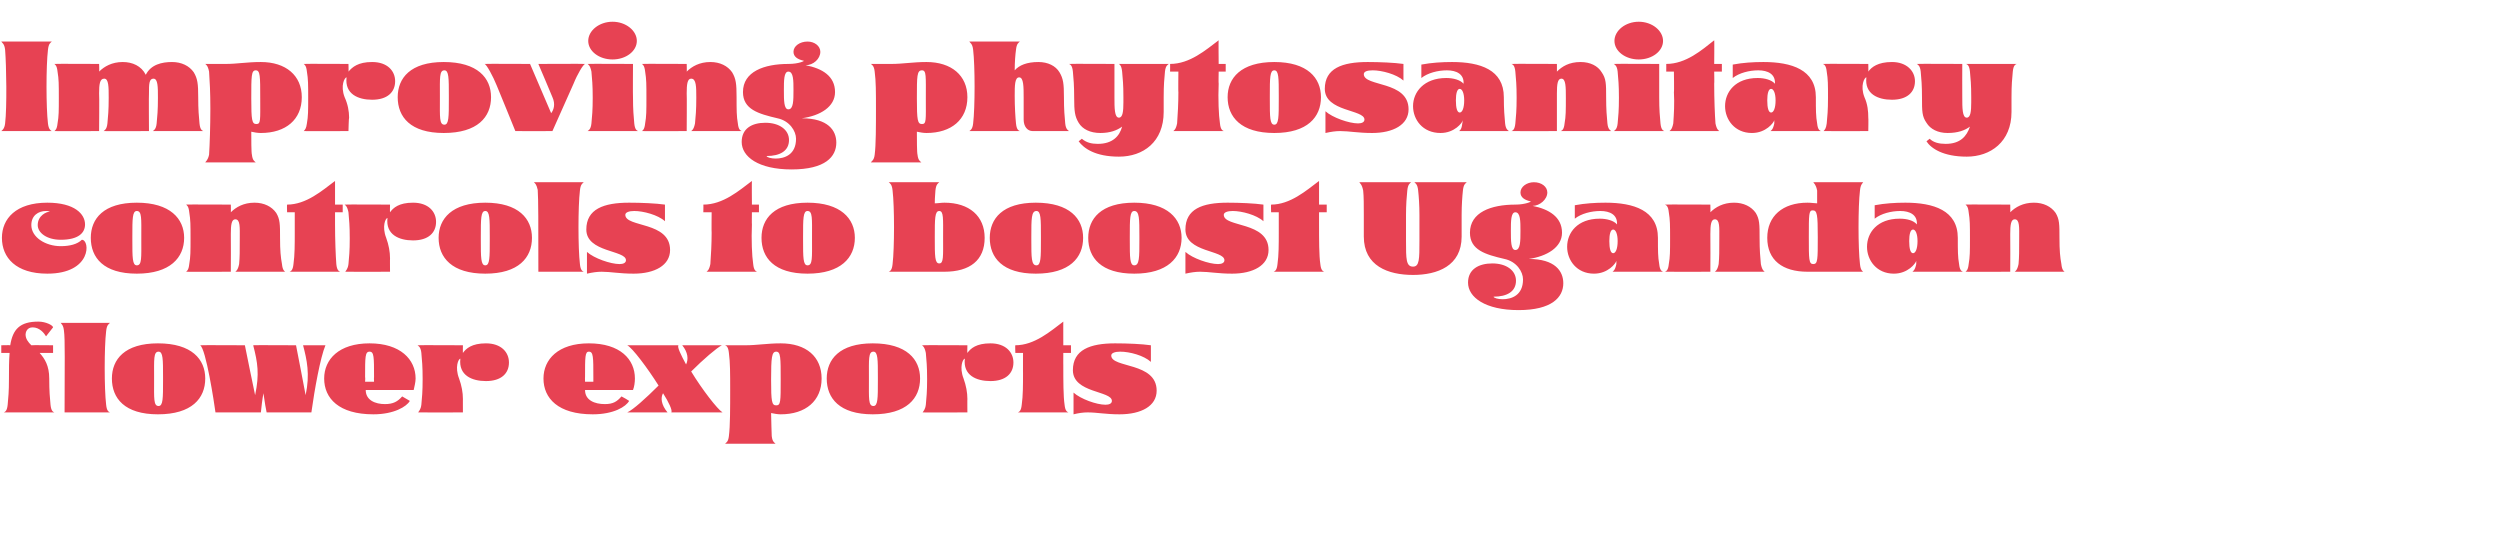 <?xml version="1.0" standalone="no"?>
<!DOCTYPE svg PUBLIC "-//W3C//DTD SVG 1.1//EN" "http://www.w3.org/Graphics/SVG/1.1/DTD/svg11.dtd">
<svg xmlns="http://www.w3.org/2000/svg" version="1.1" width="391px" height="85px" viewBox="0 -1 391 85" style="top:-1px">
  <desc>Improving phytosanitary controls to boost Ugandan flower exports</desc>
  <defs/>
  <g id="Polygon126359">
    <path d="M 1.2 62.3 C 1.3 61.2 1.4 60.3 1.4 58.3 C 1.4 56.8 1.4 55.4 1.5 54.2 C 1.48 54.2 0.2 54.2 0.2 54.2 L 0.2 53 C 0.2 53 1.62 52.96 1.6 53 C 2 50.5 3.1 49.3 6 49.3 C 7.2 49.3 8.3 49.9 8.3 50.2 C 8.3 50.2 7.2 51.6 7.2 51.6 C 6.9 51.1 6.2 50.2 5.1 50.2 C 4.2 50.2 4 51 4 51.3 C 4 52 4.4 52.5 4.9 53 C 4.89 52.96 8.3 53 8.3 53 L 8.3 54.2 C 8.3 54.2 6.17 54.2 6.2 54.2 C 7 55.1 7.7 56.2 7.7 58.2 C 7.7 60.2 7.8 61.2 7.9 62.3 C 8 63.3 8.3 63.4 8.5 63.5 C 8.5 63.5 0.6 63.5 0.6 63.5 C 0.8 63.4 1.1 63.3 1.2 62.3 Z M 10 50.7 C 9.9 49.8 9.6 49.7 9.5 49.5 C 9.5 49.5 17.2 49.5 17.2 49.5 C 17 49.7 16.7 49.8 16.6 50.8 C 16.3 53.3 16.3 59.8 16.6 62.3 C 16.7 63.3 17 63.4 17.2 63.5 C 17.2 63.5 10.1 63.5 10.1 63.5 C 10.1 56 10.2 52.1 10 50.7 Z M 17.5 58.2 C 17.5 55.2 19.5 52.7 24.7 52.7 C 30 52.7 32.1 55.2 32.1 58.2 C 32.1 61.3 30 63.8 24.7 63.8 C 19.5 63.8 17.5 61.3 17.5 58.2 Z M 25.5 58.5 C 25.5 58.5 25.5 58 25.5 58 C 25.5 55.2 25.5 54 24.8 54 C 24 54 24.1 55.2 24.1 58 C 24.1 58 24.1 58.5 24.1 58.5 C 24.1 61.3 24 62.5 24.8 62.5 C 25.5 62.5 25.5 61.3 25.5 58.5 Z M 31.3 53 C 31.31 52.96 38.3 53 38.3 53 C 38.3 53 39.87 60.77 39.9 60.8 C 40.6 57.5 40.3 55.7 39.6 53 C 39.55 52.96 46.3 53 46.3 53 C 46.3 53 47.81 60.77 47.8 60.8 C 48.5 57.5 48 55.3 47.4 53 C 47.4 53 50.9 53 50.9 53 C 50.1 54.9 49.2 59.9 48.7 63.5 C 48.7 63.5 41.7 63.5 41.7 63.5 C 41.6 63.1 41.4 61.9 41.2 60.5 C 41 61.6 40.9 62.6 40.8 63.5 C 40.8 63.5 33.7 63.5 33.7 63.5 C 33.5 62 32.2 53.5 31.3 53 Z M 50.7 58.2 C 50.7 55.2 53 52.7 57.8 52.7 C 62.6 52.7 65 55.2 65 58.2 C 65 58.8 64.8 59.5 64.7 60 C 64.7 60 57.2 60 57.2 60 C 57.2 61.6 58.7 62.2 60.2 62.2 C 61.5 62.2 62.2 61.8 62.9 61 C 63.2 61.2 63.8 61.5 64.1 61.7 C 63.6 62.6 61.6 63.8 58.4 63.8 C 53 63.8 50.7 61.3 50.7 58.2 Z M 58.5 58.7 C 58.5 58.7 58.47 57.97 58.5 58 C 58.5 54.8 58.5 54 57.8 54 C 57.1 54 57.1 54.8 57.1 58 C 57.15 57.97 57.1 58.7 57.1 58.7 L 58.5 58.7 Z M 65.4 63.5 C 65.5 63.3 65.8 63.1 65.9 62.3 C 66 61.2 66.1 60.3 66.1 58.3 C 66.1 56.2 66 55.4 65.9 54.2 C 65.8 53.2 65.4 53.1 65.3 53 C 65.3 52.96 72.4 53 72.4 53 C 72.4 53 72.38 54.24 72.4 54.2 C 72.9 53.5 73.8 52.7 76 52.7 C 78.4 52.7 79.6 54.1 79.6 55.7 C 79.6 57.4 78.4 58.6 76 58.6 C 73.8 58.6 71.7 57.7 72 55.1 C 71.7 55.1 71.1 56.4 71.8 58.2 C 72.2 59.3 72.4 60.4 72.4 61.4 C 72.39 61.37 72.4 63.5 72.4 63.5 C 72.4 63.5 65.3 63.53 65.3 63.5 C 65.3 63.5 65.4 63.5 65.4 63.5 Z M 85 58.2 C 85 55.2 87.3 52.7 92.1 52.7 C 97 52.7 99.3 55.2 99.3 58.2 C 99.3 58.8 99.2 59.5 99 60 C 99 60 91.5 60 91.5 60 C 91.5 61.6 93 62.2 94.6 62.2 C 95.9 62.2 96.5 61.8 97.2 61 C 97.6 61.2 98.1 61.5 98.4 61.7 C 97.9 62.6 96 63.8 92.7 63.8 C 87.3 63.8 85 61.3 85 58.2 Z M 92.8 58.7 C 92.8 58.7 92.8 57.97 92.8 58 C 92.8 54.8 92.8 54 92.1 54 C 91.5 54 91.5 54.8 91.5 58 C 91.48 57.97 91.5 58.7 91.5 58.7 L 92.8 58.7 Z M 103 59.3 C 101.3 56.6 98.9 53.4 98.1 53 C 98.1 53 106.1 53 106.1 53 C 105.9 53.3 106.5 54.5 107.3 56 C 107.7 55.2 107.6 54.1 106.7 53 C 106.7 53 112.9 53 112.9 53 C 112.1 53.4 110 55.2 108.1 57.1 C 109.8 59.9 112.2 63 113 63.5 C 113 63.5 105 63.5 105 63.5 C 105.2 63.2 104.6 61.9 103.7 60.5 C 103.3 61.2 103.4 62.3 104.4 63.5 C 104.4 63.5 98.1 63.5 98.1 63.5 C 99 63.1 101 61.3 103 59.3 Z M 114 67.2 C 114.2 65.7 114.2 62.7 114.2 60 C 114.2 57.4 114.2 55.7 114 54.2 C 113.9 53.2 113.6 53.1 113.4 53 C 113.4 53 116.6 53 116.6 53 C 118.4 53 120 52.7 122.1 52.7 C 126.1 52.7 128.5 54.8 128.5 58.2 C 128.5 61.7 126 63.8 122.1 63.8 C 121.6 63.8 121.1 63.7 120.6 63.6 C 120.6 64.7 120.7 66.9 120.7 67.2 C 120.8 68.1 121.1 68.2 121.3 68.4 C 121.3 68.4 113.4 68.4 113.4 68.4 C 113.6 68.2 113.9 68.1 114 67.2 Z M 122.1 58.4 C 122.1 54.9 122.1 54 121.4 54 C 120.7 54 120.6 54.9 120.6 58.4 C 120.6 61.8 120.7 62.4 121.4 62.4 C 122.1 62.4 122.1 61.8 122.1 58.4 Z M 129.3 58.2 C 129.3 55.2 131.3 52.7 136.5 52.7 C 141.8 52.7 143.9 55.2 143.9 58.2 C 143.9 61.3 141.8 63.8 136.5 63.8 C 131.3 63.8 129.3 61.3 129.3 58.2 Z M 137.3 58.5 C 137.3 58.5 137.3 58 137.3 58 C 137.3 55.2 137.3 54 136.6 54 C 135.8 54 135.9 55.2 135.9 58 C 135.9 58 135.9 58.5 135.9 58.5 C 135.9 61.3 135.8 62.5 136.6 62.5 C 137.3 62.5 137.3 61.3 137.3 58.5 Z M 144.3 63.5 C 144.4 63.3 144.7 63.1 144.8 62.3 C 144.9 61.2 145 60.3 145 58.3 C 145 56.2 144.9 55.4 144.8 54.2 C 144.6 53.2 144.3 53.1 144.2 53 C 144.19 52.96 151.3 53 151.3 53 C 151.3 53 151.27 54.24 151.3 54.2 C 151.8 53.5 152.7 52.7 154.9 52.7 C 157.3 52.7 158.5 54.1 158.5 55.7 C 158.5 57.4 157.3 58.6 154.9 58.6 C 152.7 58.6 150.6 57.7 150.9 55.1 C 150.6 55.1 150 56.4 150.7 58.2 C 151.1 59.3 151.3 60.4 151.3 61.4 C 151.28 61.37 151.3 63.5 151.3 63.5 C 151.3 63.5 144.19 63.53 144.2 63.5 C 144.2 63.5 144.2 63.5 144.3 63.5 Z M 159.8 62.3 C 160 60.9 160 59.2 160 57.4 C 159.99 57.45 160 54.2 160 54.2 L 158.8 54.2 C 158.8 54.2 158.75 52.96 158.8 53 C 161.8 53 164.3 50.8 166.3 49.3 C 166.29 49.25 166.3 53 166.3 53 L 167.5 53 L 167.5 54.2 L 166.3 54.2 C 166.3 54.2 166.29 56.13 166.3 56.1 C 166.3 58.5 166.3 61 166.5 62.3 C 166.6 63.3 166.9 63.4 167.1 63.5 C 167.1 63.5 159.2 63.5 159.2 63.5 C 159.4 63.4 159.7 63.3 159.8 62.3 Z M 167.9 60.4 C 169 61.4 171.5 62.3 172.9 62.3 C 173.5 62.3 173.9 62.1 173.9 61.7 C 173.9 60.1 167.8 60.5 167.8 56.9 C 167.8 53.7 170.5 52.7 174.4 52.7 C 176.4 52.7 178.6 52.8 180 53 C 180 53 180 55.6 180 55.6 C 178.9 54.6 176.7 54 175.2 54 C 174.4 54 173.8 54.2 173.8 54.6 C 173.8 56.6 180.9 55.6 180.9 60.1 C 180.9 62.5 178.5 63.8 175.1 63.8 C 172.9 63.8 171.6 63.5 170.1 63.5 C 169.4 63.5 168.7 63.6 167.9 63.8 C 167.9 63.8 167.9 60.4 167.9 60.4 Z " stroke="none" fill="#e74253"/>
  </g>
  <g id="Polygon126358">
    <path d="M 0.3 36.2 C 0.3 33.2 2.5 30.7 7.4 30.7 C 11.7 30.7 13.3 32.5 13.3 34.1 C 13.3 35.4 12.3 36.5 9.5 36.5 C 7.3 36.5 5.9 35.4 5.9 34.2 C 5.9 32.7 7.3 32.1 7.8 32.1 C 7.6 32 7.4 32 7.2 32 C 6 32 4.9 32.7 4.9 34.2 C 4.9 36.1 7.1 37.5 9.5 37.5 C 10.9 37.5 12.1 37.2 12.8 36.5 C 14.1 36.5 14.4 41.8 7.4 41.8 C 2.5 41.8 0.3 39.3 0.3 36.2 Z M 14.2 36.2 C 14.2 33.2 16.2 30.7 21.4 30.7 C 26.6 30.7 28.8 33.2 28.8 36.2 C 28.8 39.3 26.6 41.8 21.4 41.8 C 16.2 41.8 14.2 39.3 14.2 36.2 Z M 22.1 36.5 C 22.1 36.5 22.1 36 22.1 36 C 22.1 33.2 22.2 32 21.4 32 C 20.7 32 20.7 33.2 20.7 36 C 20.7 36 20.7 36.5 20.7 36.5 C 20.7 39.3 20.7 40.5 21.4 40.5 C 22.2 40.5 22.1 39.3 22.1 36.5 Z M 29.6 40.3 C 29.8 39.2 29.8 38.3 29.8 36.3 C 29.8 34.2 29.8 33.4 29.6 32.2 C 29.5 31.2 29.2 31.1 29.1 31 C 29.05 30.96 36.1 31 36.1 31 C 36.1 31 36.13 32.24 36.1 32.2 C 36.9 31.4 38.1 30.7 39.8 30.7 C 41.3 30.7 42.5 31.3 43.2 32.3 C 43.8 33.3 43.8 34.1 43.8 36.2 C 43.8 38.2 43.9 39.2 44.1 40.3 C 44.2 41.3 44.5 41.4 44.6 41.5 C 44.6 41.5 36.8 41.5 36.8 41.5 C 36.9 41.4 37.2 41.3 37.4 40.3 C 37.5 39.2 37.5 38.3 37.5 36.3 C 37.5 34.6 37.6 33.3 36.8 33.3 C 36.2 33.3 36.1 34.2 36.1 35.6 C 36.13 35.6 36.1 41.5 36.1 41.5 C 36.1 41.5 29.05 41.53 29.1 41.5 C 29.2 41.4 29.5 41.3 29.6 40.3 Z M 45.9 40.3 C 46.1 38.9 46.1 37.2 46.1 35.4 C 46.1 35.45 46.1 32.2 46.1 32.2 L 44.9 32.2 C 44.9 32.2 44.86 30.96 44.9 31 C 47.9 31 50.4 28.8 52.4 27.3 C 52.4 27.25 52.4 31 52.4 31 L 53.6 31 L 53.6 32.2 L 52.4 32.2 C 52.4 32.2 52.4 34.13 52.4 34.1 C 52.4 36.5 52.5 39 52.6 40.3 C 52.7 41.3 53 41.4 53.2 41.5 C 53.2 41.5 45.3 41.5 45.3 41.5 C 45.5 41.4 45.8 41.3 45.9 40.3 Z M 54 41.5 C 54.1 41.3 54.4 41.1 54.5 40.3 C 54.6 39.2 54.7 38.3 54.7 36.3 C 54.7 34.2 54.6 33.4 54.5 32.2 C 54.3 31.2 54 31.1 53.9 31 C 53.89 30.96 61 31 61 31 C 61 31 60.97 32.24 61 32.2 C 61.5 31.5 62.4 30.7 64.6 30.7 C 67 30.7 68.2 32.1 68.2 33.7 C 68.2 35.4 67 36.6 64.6 36.6 C 62.4 36.6 60.3 35.7 60.6 33.1 C 60.3 33.1 59.7 34.4 60.4 36.2 C 60.8 37.3 61 38.4 61 39.4 C 60.98 39.37 61 41.5 61 41.5 C 61 41.5 53.89 41.53 53.9 41.5 C 53.9 41.5 53.9 41.5 54 41.5 Z M 68.6 36.2 C 68.6 33.2 70.7 30.7 75.9 30.7 C 81.1 30.7 83.2 33.2 83.2 36.2 C 83.2 39.3 81.1 41.8 75.9 41.8 C 70.7 41.8 68.6 39.3 68.6 36.2 Z M 76.6 36.5 C 76.6 36.5 76.6 36 76.6 36 C 76.6 33.2 76.6 32 75.9 32 C 75.2 32 75.2 33.2 75.2 36 C 75.2 36 75.2 36.5 75.2 36.5 C 75.2 39.3 75.2 40.5 75.9 40.5 C 76.6 40.5 76.6 39.3 76.6 36.5 Z M 84.1 28.7 C 83.9 27.8 83.7 27.7 83.5 27.5 C 83.5 27.5 91.3 27.5 91.3 27.5 C 91.1 27.7 90.8 27.8 90.7 28.8 C 90.4 31.3 90.4 37.8 90.7 40.3 C 90.8 41.3 91.1 41.4 91.3 41.5 C 91.3 41.5 84.2 41.5 84.2 41.5 C 84.2 34 84.2 30.1 84.1 28.7 Z M 91.8 38.4 C 92.9 39.4 95.5 40.3 96.9 40.3 C 97.5 40.3 97.9 40.1 97.9 39.7 C 97.9 38.1 91.7 38.5 91.7 34.9 C 91.7 31.7 94.4 30.7 98.4 30.7 C 100.3 30.7 102.6 30.8 104 31 C 104 31 104 33.6 104 33.6 C 102.9 32.6 100.6 32 99.2 32 C 98.4 32 97.8 32.2 97.8 32.6 C 97.8 34.6 104.8 33.6 104.8 38.1 C 104.8 40.5 102.4 41.8 99.1 41.8 C 96.9 41.8 95.5 41.5 94.1 41.5 C 93.4 41.5 92.7 41.6 91.8 41.8 C 91.8 41.8 91.8 38.4 91.8 38.4 Z M 111.1 40.3 C 111.2 38.9 111.3 37.2 111.3 35.4 C 111.27 35.45 111.3 32.2 111.3 32.2 L 110 32.2 C 110 32.2 110.03 30.96 110 31 C 113.1 31 115.6 28.8 117.6 27.3 C 117.57 27.25 117.6 31 117.6 31 L 118.7 31 L 118.7 32.2 L 117.6 32.2 C 117.6 32.2 117.57 34.13 117.6 34.1 C 117.5 36.5 117.6 39 117.8 40.3 C 117.9 41.3 118.2 41.4 118.4 41.5 C 118.4 41.5 110.5 41.5 110.5 41.5 C 110.6 41.4 110.9 41.3 111.1 40.3 Z M 119.1 36.2 C 119.1 33.2 121.1 30.7 126.3 30.7 C 131.5 30.7 133.7 33.2 133.7 36.2 C 133.7 39.3 131.5 41.8 126.3 41.8 C 121.1 41.8 119.1 39.3 119.1 36.2 Z M 127 36.5 C 127 36.5 127 36 127 36 C 127 33.2 127.1 32 126.3 32 C 125.6 32 125.6 33.2 125.6 36 C 125.6 36 125.6 36.5 125.6 36.5 C 125.6 39.3 125.6 40.5 126.3 40.5 C 127.1 40.5 127 39.3 127 36.5 Z M 139.6 40.3 C 139.9 37.8 139.9 31.3 139.6 28.8 C 139.5 27.8 139.2 27.7 139 27.5 C 139 27.5 146.9 27.5 146.9 27.5 C 146.7 27.7 146.4 27.8 146.3 28.8 C 146.3 29.1 146.2 29.8 146.2 30.8 C 146.7 30.8 147.2 30.7 147.7 30.7 C 151.6 30.7 154 32.8 154 36.2 C 154 39.7 151.7 41.5 147.7 41.5 C 147.7 41.5 139 41.5 139 41.5 C 139.2 41.4 139.5 41.3 139.6 40.3 Z M 147.5 36.1 C 147.5 33.2 147.6 32 146.9 32 C 146.2 32 146.2 33.2 146.2 36.1 C 146.2 39.1 146.2 40.2 146.9 40.2 C 147.6 40.2 147.5 39.1 147.5 36.1 Z M 154.8 36.2 C 154.8 33.2 156.8 30.7 162 30.7 C 167.3 30.7 169.4 33.2 169.4 36.2 C 169.4 39.3 167.3 41.8 162 41.8 C 156.8 41.8 154.8 39.3 154.8 36.2 Z M 162.8 36.5 C 162.8 36.5 162.8 36 162.8 36 C 162.8 33.2 162.8 32 162.1 32 C 161.3 32 161.3 33.2 161.3 36 C 161.3 36 161.3 36.5 161.3 36.5 C 161.3 39.3 161.3 40.5 162.1 40.5 C 162.8 40.5 162.8 39.3 162.8 36.5 Z M 170.2 36.2 C 170.2 33.2 172.2 30.7 177.4 30.7 C 182.6 30.7 184.8 33.2 184.8 36.2 C 184.8 39.3 182.6 41.8 177.4 41.8 C 172.2 41.8 170.2 39.3 170.2 36.2 Z M 178.2 36.5 C 178.2 36.5 178.2 36 178.2 36 C 178.2 33.2 178.2 32 177.4 32 C 176.7 32 176.7 33.2 176.7 36 C 176.7 36 176.7 36.5 176.7 36.5 C 176.7 39.3 176.7 40.5 177.4 40.5 C 178.2 40.5 178.2 39.3 178.2 36.5 Z M 185.4 38.4 C 186.5 39.4 189.1 40.3 190.5 40.3 C 191.1 40.3 191.5 40.1 191.5 39.7 C 191.5 38.1 185.4 38.5 185.4 34.9 C 185.4 31.7 188 30.7 192 30.7 C 193.9 30.7 196.2 30.8 197.6 31 C 197.6 31 197.6 33.6 197.6 33.6 C 196.5 32.6 194.2 32 192.8 32 C 192 32 191.4 32.2 191.4 32.6 C 191.4 34.6 198.4 33.6 198.4 38.1 C 198.4 40.5 196 41.8 192.7 41.8 C 190.5 41.8 189.1 41.5 187.7 41.5 C 187 41.5 186.3 41.6 185.4 41.8 C 185.4 41.8 185.4 38.4 185.4 38.4 Z M 199.8 40.3 C 200 38.9 200 37.2 200 35.4 C 200 35.45 200 32.2 200 32.2 L 198.8 32.2 C 198.8 32.2 198.76 30.96 198.8 31 C 201.8 31 204.3 28.8 206.3 27.3 C 206.3 27.25 206.3 31 206.3 31 L 207.5 31 L 207.5 32.2 L 206.3 32.2 C 206.3 32.2 206.3 34.13 206.3 34.1 C 206.3 36.5 206.3 39 206.5 40.3 C 206.6 41.3 206.9 41.4 207.1 41.5 C 207.1 41.5 199.2 41.5 199.2 41.5 C 199.4 41.4 199.7 41.3 199.8 40.3 Z M 213.3 36 C 213.3 36 213.3 32.6 213.3 32.6 C 213.3 31.1 213.3 29.7 213.2 28.8 C 213 27.8 212.7 27.7 212.6 27.5 C 212.6 27.5 220.7 27.5 220.7 27.5 C 220.5 27.7 220.2 27.8 220.1 28.8 C 220 29.7 219.9 31.1 219.9 32.6 C 219.9 32.6 219.9 36.7 219.9 36.7 C 219.9 39.5 219.9 40.7 221 40.7 C 222 40.7 222 39.5 222 36.7 C 222 36.7 222 32.6 222 32.6 C 222 31.1 221.9 29.7 221.8 28.8 C 221.7 27.8 221.4 27.7 221.2 27.5 C 221.2 27.5 229.4 27.5 229.4 27.5 C 229.2 27.7 228.9 27.8 228.8 28.8 C 228.7 29.7 228.6 31.1 228.6 32.6 C 228.6 32.6 228.6 36 228.6 36 C 228.6 40.6 224.8 42 221 42 C 217.1 42 213.3 40.6 213.3 36 Z M 229.6 43.2 C 229.6 41.1 231.3 40.2 233.4 40.2 C 235.6 40.2 237.1 41.3 237.1 42.9 C 237.1 44.6 235.7 45.4 233.6 45.4 C 233.6 45.6 234.3 45.8 235 45.8 C 236.4 45.8 238.2 45.2 238.2 42.7 C 238.2 41.5 237.2 39.9 235.3 39.5 C 232.3 38.8 229.9 38.1 229.9 35.4 C 229.9 32.2 233.2 31 237 31 C 238.6 31 239.6 30.5 239.4 30.5 C 238.5 30.3 237.8 29.9 237.8 29.1 C 237.8 28.2 238.8 27.5 239.9 27.5 C 241.1 27.5 242 28.2 242 29.1 C 242 30.2 240.8 31.2 239.7 31.2 C 242.2 31.7 244.3 32.9 244.3 35.4 C 244.3 37.7 241.9 39.1 239.1 39.5 C 243.2 39.5 244.5 41.4 244.5 43.3 C 244.5 45.5 242.7 47.5 237.5 47.5 C 232.3 47.5 229.6 45.5 229.6 43.2 Z M 237.8 35.1 C 237.8 33.6 237.8 32.2 237 32.2 C 236.3 32.2 236.3 33.6 236.3 35.1 C 236.3 36.7 236.3 38.1 237 38.1 C 237.8 38.1 237.8 36.7 237.8 35.1 Z M 245.1 37.6 C 245.1 35.4 246.7 33.2 250.2 33.2 C 251.3 33.2 252.4 33.5 252.9 34.1 C 253 32.6 251.8 32 250.3 32 C 248.9 32 247.3 32.4 246.3 33.2 C 246.3 33.2 246.3 31.1 246.3 31.1 C 247.9 30.8 249.5 30.7 251.1 30.7 C 255.5 30.7 259.3 31.9 259.3 36.2 C 259.3 38.2 259.3 39.2 259.5 40.3 C 259.6 41.3 259.9 41.4 260.1 41.5 C 260.1 41.5 252.2 41.5 252.2 41.5 C 252.3 41.4 252.6 41.3 252.8 40.3 C 252.8 40.3 252.8 39.8 252.8 39.8 C 252.7 40.2 251.5 41.8 249.3 41.8 C 246.6 41.8 245.1 39.7 245.1 37.6 Z M 253 36.7 C 253 35.6 252.7 34.9 252.3 34.9 C 251.9 34.9 251.7 35.6 251.7 36.7 C 251.7 37.9 251.9 38.6 252.3 38.6 C 252.7 38.6 253 37.9 253 36.7 Z M 261 40.3 C 261.2 39.2 261.2 38.3 261.2 36.3 C 261.2 34.2 261.2 33.4 261 32.2 C 260.9 31.2 260.6 31.1 260.4 31 C 260.45 30.96 267.5 31 267.5 31 C 267.5 31 267.53 32.24 267.5 32.2 C 268.3 31.4 269.5 30.7 271.2 30.7 C 272.7 30.7 273.9 31.3 274.6 32.3 C 275.2 33.3 275.2 34.1 275.2 36.2 C 275.2 38.2 275.3 39.2 275.4 40.3 C 275.6 41.3 275.9 41.4 276 41.5 C 276 41.5 268.2 41.5 268.2 41.5 C 268.3 41.4 268.6 41.3 268.8 40.3 C 268.9 39.2 268.9 38.3 268.9 36.3 C 268.9 34.6 269 33.3 268.2 33.3 C 267.6 33.3 267.5 34.2 267.5 35.6 C 267.53 35.6 267.5 41.5 267.5 41.5 C 267.5 41.5 260.45 41.53 260.4 41.5 C 260.6 41.4 260.9 41.3 261 40.3 Z M 276.4 36.2 C 276.4 32.8 278.8 30.7 282.7 30.7 C 283.3 30.7 283.8 30.8 284.2 30.8 C 284.2 29.8 284.2 29.1 284.2 28.8 C 284 27.8 283.7 27.7 283.6 27.5 C 283.6 27.5 291.4 27.5 291.4 27.5 C 291.3 27.7 291 27.8 290.9 28.8 C 290.6 31.3 290.6 37.8 290.9 40.3 C 291 41.3 291.3 41.4 291.4 41.5 C 291.4 41.5 282.7 41.5 282.7 41.5 C 278.8 41.5 276.4 39.7 276.4 36.2 Z M 284.3 36.1 C 284.3 32.5 284.2 31.9 283.5 31.9 C 282.9 31.9 282.9 32.5 282.9 36.1 C 282.9 39.6 282.9 40.3 283.6 40.3 C 284.3 40.3 284.3 39.6 284.3 36.1 Z M 292 37.6 C 292 35.4 293.6 33.2 297.1 33.2 C 298.3 33.2 299.3 33.5 299.8 34.1 C 299.9 32.6 298.7 32 297.2 32 C 295.8 32 294.2 32.4 293.2 33.2 C 293.2 33.2 293.2 31.1 293.2 31.1 C 294.8 30.8 296.4 30.7 298 30.7 C 302.4 30.7 306.2 31.9 306.2 36.2 C 306.2 38.2 306.2 39.2 306.4 40.3 C 306.5 41.3 306.8 41.4 307 41.5 C 307 41.5 299.1 41.5 299.1 41.5 C 299.2 41.4 299.5 41.3 299.7 40.3 C 299.7 40.3 299.7 39.8 299.7 39.8 C 299.6 40.2 298.4 41.8 296.2 41.8 C 293.5 41.8 292 39.7 292 37.6 Z M 299.9 36.7 C 299.9 35.6 299.6 34.9 299.2 34.9 C 298.8 34.9 298.6 35.6 298.6 36.7 C 298.6 37.9 298.8 38.6 299.2 38.6 C 299.6 38.6 299.9 37.9 299.9 36.7 Z M 307.9 40.3 C 308.1 39.2 308.1 38.3 308.1 36.3 C 308.1 34.2 308.1 33.4 307.9 32.2 C 307.8 31.2 307.5 31.1 307.4 31 C 307.35 30.96 314.4 31 314.4 31 C 314.4 31 314.43 32.24 314.4 32.2 C 315.2 31.4 316.4 30.7 318.1 30.7 C 319.6 30.7 320.8 31.3 321.5 32.3 C 322.1 33.3 322.1 34.1 322.1 36.2 C 322.1 38.2 322.2 39.2 322.4 40.3 C 322.5 41.3 322.8 41.4 322.9 41.5 C 322.9 41.5 315.1 41.5 315.1 41.5 C 315.2 41.4 315.5 41.3 315.7 40.3 C 315.8 39.2 315.8 38.3 315.8 36.3 C 315.8 34.6 315.9 33.3 315.1 33.3 C 314.5 33.3 314.4 34.2 314.4 35.6 C 314.43 35.6 314.4 41.5 314.4 41.5 C 314.4 41.5 307.35 41.53 307.4 41.5 C 307.5 41.4 307.8 41.3 307.9 40.3 Z " stroke="none" fill="#e74253"/>
  </g>
  <g id="Polygon126357">
    <path d="M 0.8 18.3 C 1.1 15.8 1 9.3 0.8 6.8 C 0.7 5.8 0.3 5.7 0.2 5.5 C 0.2 5.5 8.1 5.5 8.1 5.5 C 7.9 5.7 7.6 5.8 7.5 6.8 C 7.2 9.3 7.2 15.8 7.5 18.3 C 7.6 19.2 7.9 19.4 8.1 19.5 C 8.1 19.5 0.2 19.5 0.2 19.5 C 0.3 19.4 0.7 19.2 0.8 18.3 Z M 9 18.3 C 9.2 17.2 9.2 16.3 9.2 14.3 C 9.2 12.2 9.2 11.4 9 10.2 C 8.9 9.2 8.6 9.1 8.5 9 C 8.47 8.96 15.5 9 15.5 9 C 15.5 9 15.55 10.24 15.5 10.2 C 16.3 9.4 17.5 8.7 19.2 8.7 C 20.7 8.7 22.1 9.3 22.8 10.7 C 23.6 9.1 25.3 8.7 26.9 8.7 C 28.4 8.7 29.6 9.3 30.3 10.3 C 30.9 11.3 31 12.1 31 14.2 C 31 16.2 31.1 17.2 31.2 18.3 C 31.3 19.3 31.6 19.4 31.8 19.5 C 31.8 19.5 23.9 19.5 23.9 19.5 C 24 19.4 24.4 19.3 24.5 18.3 C 24.6 17.2 24.7 16.3 24.7 14.3 C 24.7 12.6 24.7 11.3 24 11.3 C 23.3 11.3 23.3 12.2 23.3 13.6 C 23.26 13.59 23.3 19.5 23.3 19.5 C 23.3 19.5 16.18 19.53 16.2 19.5 C 16.3 19.4 16.7 19.3 16.8 18.3 C 16.9 17.2 17 16.3 17 14.3 C 17 12.6 17 11.3 16.3 11.3 C 15.6 11.3 15.5 12.2 15.5 13.6 C 15.55 13.59 15.5 19.5 15.5 19.5 C 15.5 19.5 8.47 19.53 8.5 19.5 C 8.6 19.4 8.9 19.3 9 18.3 Z M 32.7 23.2 C 32.8 21.7 32.9 18.7 32.9 16 C 32.9 13.4 32.8 11.7 32.7 10.2 C 32.5 9.2 32.2 9.1 32.1 9 C 32.1 9 35.3 9 35.3 9 C 37.1 9 38.6 8.7 40.8 8.7 C 44.7 8.7 47.2 10.8 47.2 14.2 C 47.2 17.7 44.7 19.8 40.8 19.8 C 40.3 19.8 39.7 19.7 39.3 19.6 C 39.3 20.7 39.3 22.9 39.4 23.2 C 39.5 24.1 39.8 24.2 40 24.4 C 40 24.4 32.1 24.4 32.1 24.4 C 32.2 24.2 32.5 24.1 32.7 23.2 Z M 40.7 14.4 C 40.7 10.9 40.7 10 40 10 C 39.3 10 39.3 10.9 39.3 14.4 C 39.3 17.8 39.4 18.4 40.1 18.4 C 40.8 18.4 40.7 17.8 40.7 14.4 Z M 47.5 19.5 C 47.7 19.3 47.9 19.1 48 18.3 C 48.2 17.2 48.2 16.3 48.2 14.3 C 48.2 12.2 48.2 11.4 48 10.2 C 47.9 9.2 47.6 9.1 47.5 9 C 47.46 8.96 54.5 9 54.5 9 C 54.5 9 54.54 10.24 54.5 10.2 C 55.1 9.5 56 8.7 58.2 8.7 C 60.6 8.7 61.8 10.1 61.8 11.7 C 61.8 13.4 60.6 14.6 58.2 14.6 C 56 14.6 53.9 13.7 54.2 11.1 C 53.9 11.1 53.2 12.4 53.9 14.2 C 54.4 15.3 54.6 16.4 54.6 17.4 C 54.55 17.37 54.5 19.5 54.5 19.5 C 54.5 19.5 47.46 19.53 47.5 19.5 C 47.5 19.5 47.5 19.5 47.5 19.5 Z M 62.2 14.2 C 62.2 11.2 64.2 8.7 69.4 8.7 C 74.7 8.7 76.8 11.2 76.8 14.2 C 76.8 17.3 74.7 19.8 69.4 19.8 C 64.2 19.8 62.2 17.3 62.2 14.2 Z M 70.2 14.5 C 70.2 14.5 70.2 14 70.2 14 C 70.2 11.2 70.2 10 69.5 10 C 68.7 10 68.8 11.2 68.8 14 C 68.8 14 68.8 14.5 68.8 14.5 C 68.8 17.3 68.7 18.5 69.5 18.5 C 70.2 18.5 70.2 17.3 70.2 14.5 Z M 77.7 12.4 C 77.1 10.9 76.1 9.1 75.8 9 C 75.82 8.96 82.9 9 82.9 9 C 82.9 9 86.22 16.75 86.2 16.7 C 86.6 16.2 86.9 15.3 86.4 14.2 C 86.4 14.15 84.2 9 84.2 9 C 84.2 9 91.5 8.96 91.5 9 C 91.2 9.1 90.3 10.6 89.7 12.1 C 89.7 12.09 86.4 19.5 86.4 19.5 C 86.4 19.5 80.62 19.53 80.6 19.5 C 79 15.6 79.4 16.5 77.7 12.4 Z M 92 5.4 C 92 3.8 93.7 2.4 95.8 2.4 C 97.9 2.4 99.6 3.8 99.6 5.4 C 99.6 7 97.9 8.3 95.8 8.3 C 93.7 8.3 92 7 92 5.4 Z M 92.5 18.3 C 92.6 17.2 92.7 16.3 92.7 14.3 C 92.7 12.2 92.6 11.4 92.5 10.2 C 92.3 9.2 92 9.1 91.9 9 C 91.89 8.96 99 9 99 9 C 99 9 98.97 14.21 99 14.2 C 99 16.2 99.1 17.2 99.2 18.3 C 99.3 19.3 99.6 19.4 99.8 19.5 C 99.8 19.5 91.9 19.5 91.9 19.5 C 92 19.4 92.4 19.3 92.5 18.3 Z M 100.9 18.3 C 101.1 17.2 101.1 16.3 101.1 14.3 C 101.1 12.2 101.1 11.4 100.9 10.2 C 100.8 9.2 100.5 9.1 100.4 9 C 100.36 8.96 107.4 9 107.4 9 C 107.4 9 107.44 10.24 107.4 10.2 C 108.2 9.4 109.4 8.7 111.1 8.7 C 112.6 8.7 113.8 9.3 114.5 10.3 C 115.1 11.3 115.2 12.1 115.2 14.2 C 115.2 16.2 115.2 17.2 115.4 18.3 C 115.5 19.3 115.8 19.4 116 19.5 C 116 19.5 108.1 19.5 108.1 19.5 C 108.2 19.4 108.5 19.3 108.7 18.3 C 108.8 17.2 108.9 16.3 108.9 14.3 C 108.9 12.6 108.9 11.3 108.1 11.3 C 107.5 11.3 107.4 12.2 107.4 13.6 C 107.44 13.6 107.4 19.5 107.4 19.5 C 107.4 19.5 100.36 19.53 100.4 19.5 C 100.5 19.4 100.8 19.3 100.9 18.3 Z M 116 21.2 C 116 19.1 117.6 18.2 119.7 18.2 C 121.9 18.2 123.4 19.3 123.4 20.9 C 123.4 22.6 122 23.4 119.9 23.4 C 119.9 23.6 120.6 23.8 121.3 23.8 C 122.7 23.8 124.5 23.2 124.5 20.7 C 124.5 19.5 123.5 17.9 121.6 17.5 C 118.6 16.8 116.2 16.1 116.2 13.4 C 116.2 10.2 119.5 9 123.3 9 C 125 9 125.9 8.5 125.7 8.5 C 124.8 8.3 124.1 7.9 124.1 7.1 C 124.1 6.2 125.1 5.5 126.3 5.5 C 127.4 5.5 128.3 6.2 128.3 7.1 C 128.3 8.2 127.2 9.2 126 9.2 C 128.6 9.7 130.6 10.9 130.6 13.4 C 130.6 15.7 128.3 17.1 125.4 17.5 C 129.5 17.5 130.8 19.4 130.8 21.3 C 130.8 23.5 129.1 25.5 123.8 25.5 C 118.6 25.5 116 23.5 116 21.2 Z M 124.1 13.1 C 124.1 11.6 124.1 10.2 123.3 10.2 C 122.6 10.2 122.6 11.6 122.6 13.1 C 122.6 14.7 122.6 16.1 123.3 16.1 C 124.1 16.1 124.1 14.7 124.1 13.1 Z M 136.8 23.2 C 137 21.7 137 18.7 137 16 C 137 13.4 137 11.7 136.8 10.2 C 136.7 9.2 136.3 9.1 136.2 9 C 136.2 9 139.4 9 139.4 9 C 141.2 9 142.8 8.7 144.9 8.7 C 148.8 8.7 151.3 10.8 151.3 14.2 C 151.3 17.7 148.8 19.8 144.9 19.8 C 144.4 19.8 143.9 19.7 143.4 19.6 C 143.4 20.7 143.4 22.9 143.5 23.2 C 143.6 24.1 143.9 24.2 144.1 24.4 C 144.1 24.4 136.2 24.4 136.2 24.4 C 136.3 24.2 136.7 24.1 136.8 23.2 Z M 144.8 14.4 C 144.8 10.9 144.9 10 144.2 10 C 143.4 10 143.4 10.9 143.4 14.4 C 143.4 17.8 143.5 18.4 144.2 18.4 C 144.9 18.4 144.8 17.8 144.8 14.4 Z M 152.2 18.3 C 152.5 15.8 152.5 9.3 152.2 6.8 C 152.1 5.8 151.7 5.7 151.6 5.5 C 151.6 5.5 159.5 5.5 159.5 5.5 C 159.3 5.7 159 5.8 158.9 6.8 C 158.8 7.5 158.7 8.7 158.7 10 C 159.4 9.2 160.6 8.7 162.4 8.7 C 163.9 8.7 165.1 9.3 165.7 10.3 C 166.3 11.3 166.4 12.1 166.4 14.2 C 166.4 16.2 166.5 17.2 166.6 18.3 C 166.7 19.3 167.1 19.4 167.2 19.5 C 167.2 19.5 161.5 19.5 161.5 19.5 C 160.7 19.5 160.1 18.8 160.1 17.7 C 160.1 17.7 160.1 14.3 160.1 14.3 C 160.1 12.6 160.1 11.1 159.4 11.1 C 158.7 11.1 158.7 12.4 158.7 14 C 158.7 15.7 158.8 17.3 158.9 18.3 C 159 19.3 159.3 19.4 159.5 19.5 C 159.5 19.5 151.6 19.5 151.6 19.5 C 151.7 19.4 152.1 19.3 152.2 18.3 Z M 168.7 21.1 C 168.7 21.1 169.2 20.7 169.2 20.7 C 169.9 21.3 170.7 21.5 171.7 21.5 C 174 21.5 175.1 20.3 175.5 18.8 C 174.7 19.4 173.6 19.8 172.1 19.8 C 170.5 19.8 169.3 19.2 168.7 18.2 C 168.1 17.2 168 16.4 168 14.3 C 168 12.3 167.9 11.3 167.8 10.2 C 167.7 9.2 167.4 9.1 167.2 9 C 167.21 8.96 174.3 9 174.3 9 C 174.3 9 174.31 14.15 174.3 14.2 C 174.3 15.9 174.3 17.4 175 17.4 C 175.6 17.4 175.7 16.4 175.7 15 C 175.7 15 175.7 14.2 175.7 14.2 C 175.7 12.2 175.6 11.3 175.5 10.2 C 175.4 9.2 175.1 9.1 175 9 C 175 9 182.8 9 182.8 9 C 182.7 9.1 182.3 9.2 182.2 10.2 C 182.1 11.3 182 12.2 182 14.2 C 182 14.2 182 16.5 182 16.5 C 182 21.2 178.8 23.5 175 23.5 C 171.3 23.5 169.5 22.2 168.7 21.1 Z M 184.1 18.3 C 184.2 16.9 184.3 15.2 184.3 13.4 C 184.26 13.45 184.3 10.2 184.3 10.2 L 183 10.2 C 183 10.2 183.02 8.96 183 9 C 186.1 9 188.6 6.8 190.6 5.3 C 190.56 5.25 190.6 9 190.6 9 L 191.7 9 L 191.7 10.2 L 190.6 10.2 C 190.6 10.2 190.56 12.13 190.6 12.1 C 190.5 14.5 190.6 17 190.8 18.3 C 190.9 19.3 191.2 19.4 191.4 19.5 C 191.4 19.5 183.5 19.5 183.5 19.5 C 183.6 19.4 183.9 19.3 184.1 18.3 Z M 192 14.2 C 192 11.2 194.1 8.7 199.3 8.7 C 204.5 8.7 206.6 11.2 206.6 14.2 C 206.6 17.3 204.5 19.8 199.3 19.8 C 194.1 19.8 192 17.3 192 14.2 Z M 200 14.5 C 200 14.5 200 14 200 14 C 200 11.2 200 10 199.3 10 C 198.6 10 198.6 11.2 198.6 14 C 198.6 14 198.6 14.5 198.6 14.5 C 198.6 17.3 198.6 18.5 199.3 18.5 C 200 18.5 200 17.3 200 14.5 Z M 207.3 16.4 C 208.4 17.4 211 18.3 212.4 18.3 C 213 18.3 213.4 18.1 213.4 17.7 C 213.4 16.1 207.2 16.5 207.2 12.9 C 207.2 9.7 209.9 8.7 213.9 8.7 C 215.8 8.7 218.1 8.8 219.5 9 C 219.5 9 219.5 11.6 219.5 11.6 C 218.4 10.6 216.1 10 214.7 10 C 213.8 10 213.3 10.2 213.3 10.6 C 213.3 12.6 220.3 11.6 220.3 16.1 C 220.3 18.5 217.9 19.8 214.6 19.8 C 212.4 19.8 211 19.5 209.6 19.5 C 208.9 19.5 208.2 19.6 207.3 19.8 C 207.3 19.8 207.3 16.4 207.3 16.4 Z M 221 15.6 C 221 13.4 222.7 11.2 226.2 11.2 C 227.3 11.2 228.4 11.5 228.9 12.1 C 229 10.6 227.8 10 226.3 10 C 224.9 10 223.3 10.4 222.3 11.2 C 222.3 11.2 222.3 9.1 222.3 9.1 C 223.9 8.8 225.5 8.7 227.1 8.7 C 231.5 8.7 235.2 9.9 235.2 14.2 C 235.2 16.2 235.3 17.2 235.4 18.3 C 235.5 19.3 235.9 19.4 236 19.5 C 236 19.5 228.2 19.5 228.2 19.5 C 228.3 19.4 228.6 19.3 228.7 18.3 C 228.7 18.3 228.8 17.8 228.8 17.8 C 228.7 18.2 227.5 19.8 225.3 19.8 C 222.5 19.8 221 17.7 221 15.6 Z M 229 14.7 C 229 13.6 228.7 12.9 228.3 12.9 C 227.9 12.9 227.7 13.6 227.7 14.7 C 227.7 15.9 227.9 16.6 228.3 16.6 C 228.7 16.6 229 15.9 229 14.7 Z M 237 18.3 C 237.1 17.2 237.2 16.3 237.2 14.3 C 237.2 12.2 237.1 11.4 237 10.2 C 236.9 9.2 236.6 9.1 236.4 9 C 236.43 8.96 243.5 9 243.5 9 C 243.5 9 243.51 10.24 243.5 10.2 C 244.3 9.4 245.4 8.7 247.2 8.7 C 248.7 8.7 249.9 9.3 250.5 10.3 C 251.2 11.3 251.2 12.1 251.2 14.2 C 251.2 16.2 251.3 17.2 251.4 18.3 C 251.5 19.3 251.9 19.4 252 19.5 C 252 19.5 244.1 19.5 244.1 19.5 C 244.3 19.4 244.6 19.3 244.7 18.3 C 244.9 17.2 244.9 16.3 244.9 14.3 C 244.9 12.6 244.9 11.3 244.2 11.3 C 243.6 11.3 243.5 12.2 243.5 13.6 C 243.51 13.6 243.5 19.5 243.5 19.5 C 243.5 19.5 236.43 19.53 236.4 19.5 C 236.6 19.4 236.9 19.3 237 18.3 Z M 252.5 5.4 C 252.5 3.8 254.2 2.4 256.3 2.4 C 258.4 2.4 260.1 3.8 260.1 5.4 C 260.1 7 258.4 8.3 256.3 8.3 C 254.2 8.3 252.5 7 252.5 5.4 Z M 253 18.3 C 253.1 17.2 253.2 16.3 253.2 14.3 C 253.2 12.2 253.1 11.4 253 10.2 C 252.9 9.2 252.5 9.1 252.4 9 C 252.41 8.96 259.5 9 259.5 9 C 259.5 9 259.49 14.21 259.5 14.2 C 259.5 16.2 259.6 17.2 259.7 18.3 C 259.8 19.3 260.1 19.4 260.3 19.5 C 260.3 19.5 252.4 19.5 252.4 19.5 C 252.5 19.4 252.9 19.3 253 18.3 Z M 261.7 18.3 C 261.8 16.9 261.9 15.2 261.8 13.4 C 261.85 13.45 261.8 10.2 261.8 10.2 L 260.6 10.2 C 260.6 10.2 260.61 8.96 260.6 9 C 263.7 9 266.2 6.8 268.1 5.3 C 268.14 5.25 268.1 9 268.1 9 L 269.3 9 L 269.3 10.2 L 268.1 10.2 C 268.1 10.2 268.14 12.13 268.1 12.1 C 268.1 14.5 268.2 17 268.3 18.3 C 268.5 19.3 268.8 19.4 268.9 19.5 C 268.9 19.5 261.1 19.5 261.1 19.5 C 261.2 19.4 261.5 19.3 261.7 18.3 Z M 269.8 15.6 C 269.8 13.4 271.4 11.2 274.9 11.2 C 276 11.2 277.1 11.5 277.6 12.1 C 277.7 10.6 276.5 10 275 10 C 273.6 10 272 10.4 271 11.2 C 271 11.2 271 9.1 271 9.1 C 272.6 8.8 274.2 8.7 275.8 8.7 C 280.2 8.7 284 9.9 284 14.2 C 284 16.2 284 17.2 284.2 18.3 C 284.3 19.3 284.6 19.4 284.8 19.5 C 284.8 19.5 276.9 19.5 276.9 19.5 C 277 19.4 277.3 19.3 277.5 18.3 C 277.5 18.3 277.5 17.8 277.5 17.8 C 277.4 18.2 276.2 19.8 274 19.8 C 271.3 19.8 269.8 17.7 269.8 15.6 Z M 277.7 14.7 C 277.7 13.6 277.4 12.9 277 12.9 C 276.6 12.9 276.4 13.6 276.4 14.7 C 276.4 15.9 276.6 16.6 277 16.6 C 277.4 16.6 277.7 15.9 277.7 14.7 Z M 285.2 19.5 C 285.4 19.3 285.6 19.1 285.7 18.3 C 285.8 17.2 285.9 16.3 285.9 14.3 C 285.9 12.2 285.9 11.4 285.7 10.2 C 285.6 9.2 285.3 9.1 285.1 9 C 285.15 8.96 292.2 9 292.2 9 C 292.2 9 292.23 10.24 292.2 10.2 C 292.7 9.5 293.7 8.7 295.9 8.7 C 298.2 8.7 299.5 10.1 299.5 11.7 C 299.5 13.4 298.3 14.6 295.9 14.6 C 293.7 14.6 291.6 13.7 291.9 11.1 C 291.6 11.1 290.9 12.4 291.6 14.2 C 292.1 15.3 292.2 16.4 292.2 17.4 C 292.24 17.37 292.2 19.5 292.2 19.5 C 292.2 19.5 285.15 19.53 285.1 19.5 C 285.2 19.5 285.2 19.5 285.2 19.5 Z M 301.3 21.1 C 301.3 21.1 301.8 20.7 301.8 20.7 C 302.4 21.3 303.3 21.5 304.3 21.5 C 306.6 21.5 307.6 20.3 308.1 18.8 C 307.3 19.4 306.2 19.8 304.6 19.8 C 303.1 19.8 301.9 19.2 301.3 18.2 C 300.6 17.2 300.6 16.4 300.6 14.3 C 300.6 12.3 300.5 11.3 300.4 10.2 C 300.3 9.2 299.9 9.1 299.8 9 C 299.79 8.96 306.9 9 306.9 9 C 306.9 9 306.88 14.15 306.9 14.2 C 306.9 15.9 306.9 17.4 307.6 17.4 C 308.2 17.4 308.3 16.4 308.3 15 C 308.3 15 308.3 14.2 308.3 14.2 C 308.3 12.2 308.2 11.3 308.1 10.2 C 308 9.2 307.7 9.1 307.5 9 C 307.5 9 315.4 9 315.4 9 C 315.2 9.1 314.9 9.2 314.8 10.2 C 314.7 11.3 314.6 12.2 314.6 14.2 C 314.6 14.2 314.6 16.5 314.6 16.5 C 314.6 21.2 311.3 23.5 307.6 23.5 C 303.9 23.5 302 22.2 301.3 21.1 Z " stroke="none" fill="#e74253"/>
  </g>
</svg>